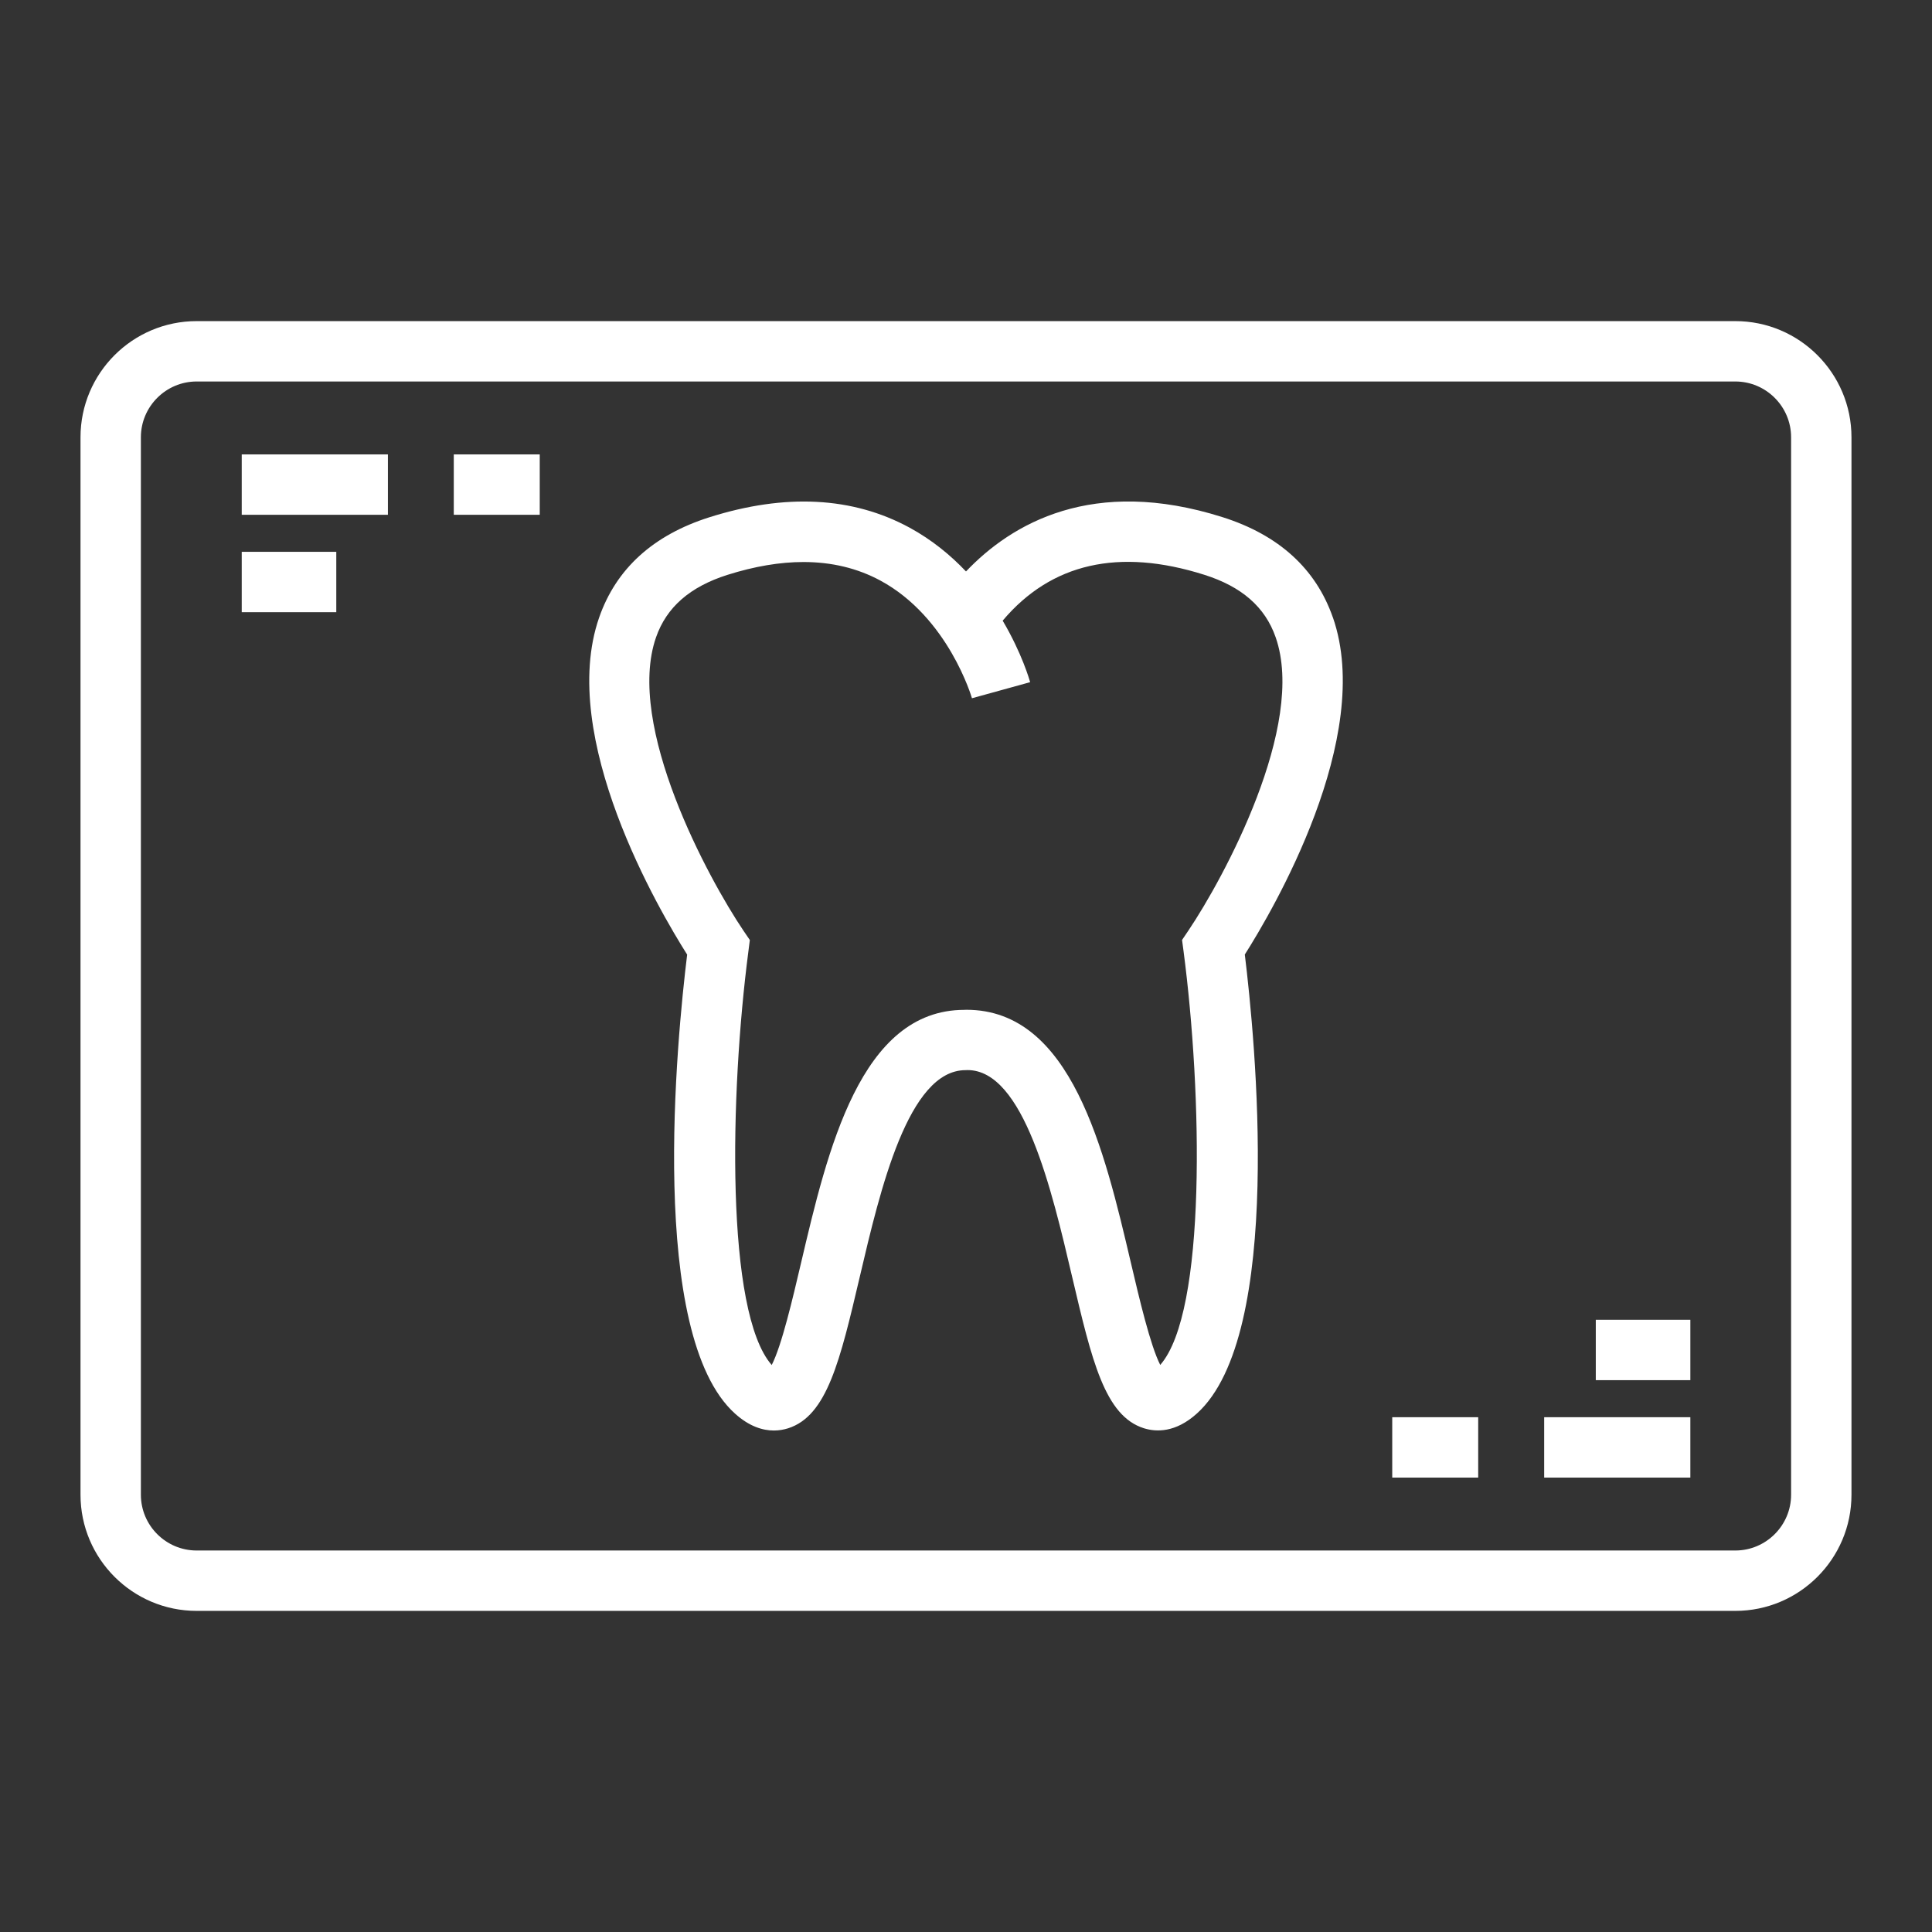 <?xml version="1.0" encoding="UTF-8"?>
<svg fill="#FFFFFF" width="100pt" height="100pt" version="1.1" viewBox="0 0 100 100" xmlns="http://www.w3.org/2000/svg">
 <rect x="0" y="0" width="100" height="100" fill="#333333" stroke="none"/>
 <g>
  <path d="m89.82 16.621h-79.641c-3.316 0-6.012 2.695-6.012 6.012v54.734c0 3.316 2.695 6.012 6.012 6.012h79.641c3.316 0 6.012-2.695 6.012-6.012v-54.734c0-3.316-2.695-6.012-6.012-6.012zm2.887 60.746c0 1.59-1.297 2.887-2.887 2.887h-79.641c-1.594 0-2.887-1.297-2.887-2.887v-54.734c0-1.59 1.297-2.887 2.887-2.887h79.641c1.59 0 2.887 1.297 2.887 2.887z"/>
  <path d="m12.512 23.52h7.566v3.125h-7.566z"/>
  <path d="m23.488 23.52h4.449v3.125h-4.449z"/>
  <path d="m12.512 28.562h4.894v3.125h-4.894z"/>
  <path d="m79.926 73.355h7.566v3.125h-7.566z"/>
  <path d="m72.062 73.355h4.449v3.125h-4.449z"/>
  <path d="m82.598 68.312h4.894v3.125h-4.894z"/>
  <path d="m68.988 31.957c-0.879-2.519-2.797-4.266-5.707-5.188-6.727-2.133-10.93 0.336-13.281 2.809-0.797-0.84-1.758-1.633-2.918-2.266-2.949-1.602-6.434-1.781-10.363-0.539-2.91 0.922-4.828 2.664-5.707 5.188-2.164 6.215 3.137 15.211 4.555 17.449-0.531 4.332-2.051 19.684 2.477 23.758 0.746 0.672 1.441 0.875 2.012 0.875 0.273 0 0.52-0.047 0.73-0.113 2.023-0.637 2.695-3.5 3.715-7.84 1.059-4.516 2.508-10.699 5.473-10.699l0.105-0.004c2.906 0 4.356 6.184 5.414 10.699 1.02 4.336 1.691 7.203 3.715 7.84 0.641 0.199 1.637 0.234 2.742-0.762 4.527-4.074 3.012-19.426 2.481-23.758 1.422-2.238 6.723-11.234 4.559-17.449zm-7.473 16.203-0.332 0.492 0.078 0.586c0.965 7.371 1.195 18.676-1.207 21.41-0.512-1-1.082-3.426-1.516-5.273-1.371-5.84-3.074-13.109-8.516-13.109l-0.105 0.004c-5.383 0-7.086 7.269-8.457 13.109-0.434 1.848-1 4.273-1.516 5.273-2.402-2.734-2.168-14.039-1.207-21.41l0.074-0.586-0.332-0.488c-1.801-2.668-6.117-10.602-4.523-15.18 0.543-1.559 1.754-2.617 3.699-3.234 1.398-0.441 2.711-0.664 3.93-0.664 1.465 0 2.793 0.32 3.977 0.957 3.523 1.898 4.738 6.059 4.746 6.094l3.012-0.832c-0.031-0.113-0.43-1.504-1.422-3.184 2.512-2.977 6.016-3.773 10.434-2.375 1.941 0.613 3.152 1.672 3.695 3.234 1.605 4.574-2.711 12.504-4.512 15.176z"/>
 </g>
</svg>
